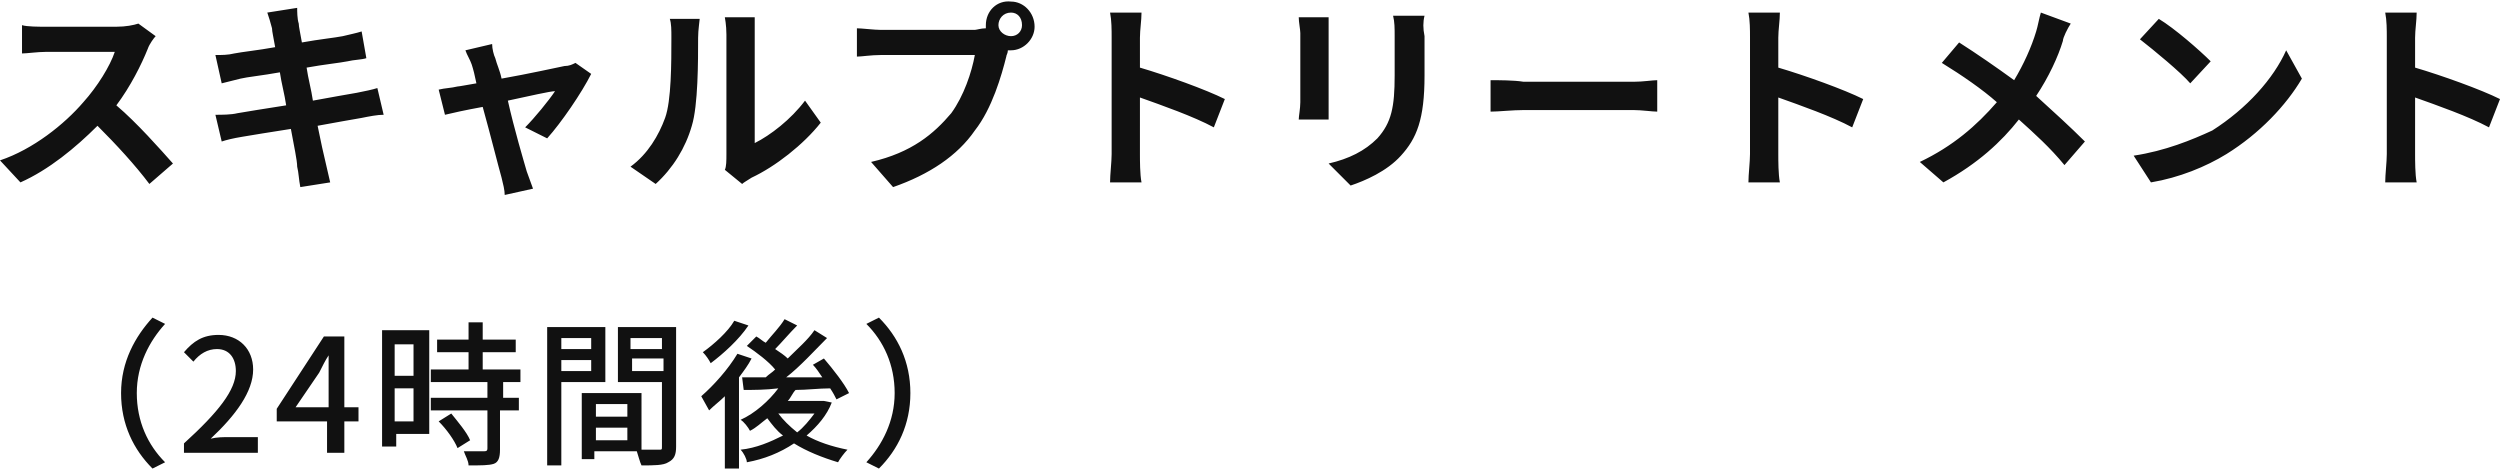 <?xml version="1.0" encoding="utf-8"?>
<!-- Generator: Adobe Illustrator 26.5.0, SVG Export Plug-In . SVG Version: 6.00 Build 0)  -->
<svg version="1.1" id="レイヤー_1" xmlns="http://www.w3.org/2000/svg" xmlns:xlink="http://www.w3.org/1999/xlink" x="0px"
	 y="0px" viewBox="0 0 159 29.8" style="enable-background:new 0 0 159 29.8;" xml:space="preserve">
<style type="text/css">
	.st0{fill:#111111;}
</style>
<path class="st0" d="M9.9,2.3L8.8,1.5C8.5,1.6,8,1.7,7.4,1.7H2.9c-0.4,0-1.2,0-1.5-0.1v1.8c0.3,0,1-0.1,1.5-0.1h4.4
	C7,4.2,6.2,5.5,5.3,6.5c-1.2,1.4-3.2,3-5.3,3.7l1.3,1.4C3.1,10.8,4.8,9.4,6.2,8c1.2,1.2,2.4,2.5,3.3,3.7l1.5-1.3
	c-0.8-0.9-2.3-2.6-3.6-3.7c0.9-1.2,1.6-2.6,2-3.6C9.5,2.8,9.8,2.4,9.9,2.3z M17.3,1.8c0,0.2,0.1,0.6,0.2,1.2
	c-1.1,0.2-2.1,0.3-2.6,0.4c-0.4,0.1-0.8,0.1-1.2,0.1l0.4,1.8c0.4-0.1,0.8-0.2,1.2-0.3c0.4-0.1,1.4-0.2,2.5-0.4
	c0.1,0.7,0.3,1.4,0.4,2.1c-1.3,0.2-2.5,0.4-3.1,0.5c-0.4,0.1-1,0.1-1.4,0.1L14.1,9c0.3-0.1,0.7-0.2,1.3-0.3c0.6-0.1,1.8-0.3,3.1-0.5
	c0.2,1.1,0.4,2,0.4,2.4c0.1,0.4,0.1,0.8,0.2,1.3l1.9-0.3c-0.1-0.4-0.2-0.9-0.3-1.3c-0.1-0.4-0.3-1.3-0.5-2.3
	c1.1-0.2,2.2-0.4,2.8-0.5c0.5-0.1,1-0.2,1.4-0.2L24,5.6c-0.3,0.1-0.8,0.2-1.3,0.3c-0.6,0.1-1.7,0.3-2.8,0.5
	c-0.1-0.7-0.3-1.4-0.4-2.1c1.1-0.2,2.1-0.3,2.6-0.4c0.4-0.1,0.9-0.1,1.2-0.2L23,2c-0.3,0.1-0.8,0.2-1.2,0.3
	c-0.5,0.1-1.5,0.2-2.6,0.4c-0.1-0.6-0.2-1-0.2-1.2c-0.1-0.3-0.1-0.8-0.1-1L17,0.8C17.1,1.1,17.2,1.4,17.3,1.8z M31.3,2.8l-1.7,0.4
	c0.1,0.3,0.3,0.6,0.4,0.9c0.1,0.3,0.2,0.7,0.3,1.2c-0.6,0.1-1.1,0.2-1.2,0.2c-0.4,0.1-0.8,0.1-1.2,0.2l0.4,1.6
	c0.4-0.1,1.3-0.3,2.4-0.5c0.5,1.8,1,3.8,1.2,4.5c0.1,0.4,0.2,0.8,0.2,1.1l1.8-0.4c-0.1-0.3-0.3-0.8-0.4-1.1
	c-0.2-0.7-0.8-2.7-1.2-4.5c1.4-0.3,2.7-0.6,3-0.6c-0.4,0.6-1.3,1.7-1.9,2.3l1.4,0.7c0.9-1,2.2-2.9,2.8-4.1l-1-0.7
	c-0.2,0.1-0.4,0.2-0.7,0.2c-0.5,0.1-2.3,0.5-4,0.8c-0.1-0.5-0.3-0.9-0.4-1.3C31.4,3.5,31.3,3.1,31.3,2.8z M46.1,10.8l1.1,0.9
	c0.1-0.1,0.3-0.2,0.6-0.4c1.5-0.7,3.3-2.1,4.4-3.5l-1-1.4C50.3,7.6,49,8.6,48,9.1V2.3C48,1.7,48,1.2,48,1.1h-1.9
	c0,0,0.1,0.5,0.1,1.1v7.6C46.2,10.2,46.2,10.6,46.1,10.8z M40.1,10.6l1.6,1.1c1.1-1,1.9-2.3,2.3-3.7c0.4-1.3,0.4-4.1,0.4-5.6
	c0-0.5,0.1-1.1,0.1-1.2h-1.9c0.1,0.3,0.1,0.7,0.1,1.2c0,1.6,0,4-0.4,5.1C41.9,8.6,41.2,9.8,40.1,10.6z M63.5,1.6
	c0-0.4,0.3-0.8,0.8-0.8c0.4,0,0.7,0.3,0.7,0.8c0,0.4-0.3,0.7-0.7,0.7C63.9,2.3,63.5,2,63.5,1.6z M62.7,1.6c0,0.1,0,0.2,0,0.2
	c-0.3,0-0.6,0.1-0.7,0.1h-6c-0.4,0-1.2-0.1-1.5-0.1v1.8c0.3,0,0.9-0.1,1.5-0.1h6c-0.2,1.1-0.7,2.6-1.5,3.7c-1.1,1.3-2.5,2.5-5.1,3.1
	l1.4,1.6c2.3-0.8,4.1-2,5.2-3.6c1.1-1.4,1.7-3.5,2-4.7c0-0.1,0.1-0.2,0.1-0.4c0.1,0,0.1,0,0.2,0c0.8,0,1.5-0.7,1.5-1.5
	c0-0.9-0.7-1.6-1.5-1.6C63.4,0,62.7,0.7,62.7,1.6z M70.7,9.8c0,0.5-0.1,1.3-0.1,1.8h2c-0.1-0.5-0.1-1.4-0.1-1.8V6.2
	c1.4,0.5,3.4,1.2,4.7,1.9l0.7-1.8c-1.2-0.6-3.7-1.5-5.4-2V2.4c0-0.5,0.1-1.1,0.1-1.6h-2c0.1,0.5,0.1,1.1,0.1,1.6V9.8z M90.6,1h-2
	c0.1,0.4,0.1,0.8,0.1,1.3v2.5c0,2-0.2,3-1.1,4c-0.8,0.8-1.8,1.3-3.1,1.6l1.4,1.4c0.9-0.3,2.3-0.9,3.2-1.9c1-1.1,1.5-2.3,1.5-5.1V2.3
	C90.5,1.8,90.5,1.4,90.6,1z M84.5,1.1h-1.9c0,0.3,0.1,0.8,0.1,1v4.4c0,0.4-0.1,0.9-0.1,1.1h1.9c0-0.3,0-0.8,0-1.1V2.1
	C84.5,1.7,84.5,1.4,84.5,1.1z M94.8,5.1v2c0.5,0,1.4-0.1,2.1-0.1h7c0.5,0,1.2,0.1,1.5,0.1v-2c-0.3,0-0.9,0.1-1.5,0.1h-7
	C96.3,5.1,95.3,5.1,94.8,5.1z M111.3,9.8c0,0.5-0.1,1.3-0.1,1.8h2c-0.1-0.5-0.1-1.4-0.1-1.8V6.2c1.4,0.5,3.4,1.2,4.7,1.9l0.7-1.8
	c-1.2-0.6-3.7-1.5-5.4-2V2.4c0-0.5,0.1-1.1,0.1-1.6h-2c0.1,0.5,0.1,1.1,0.1,1.6V9.8z M131.7,1.5l-1.9-0.7c-0.1,0.3-0.2,0.9-0.3,1.2
	c-0.3,1-0.8,2.1-1.4,3.1c-1.1-0.8-2.4-1.7-3.5-2.4l-1.1,1.3c1.3,0.8,2.6,1.7,3.5,2.5c-1.3,1.5-2.8,2.8-4.9,3.8l1.5,1.3
	c2.2-1.2,3.7-2.6,4.8-4c1,0.9,2,1.8,2.9,2.9l1.3-1.5c-0.9-0.9-2-1.9-3.1-2.9c0.8-1.2,1.4-2.5,1.7-3.5C131.2,2.4,131.5,1.8,131.7,1.5
	z M137.3,1.2l-1.2,1.3c0.9,0.7,2.6,2.1,3.2,2.8l1.3-1.4C139.9,3.2,138.3,1.8,137.3,1.2z M135.7,9.9l1.1,1.7c1.8-0.3,3.5-1,4.8-1.8
	c2.1-1.3,3.8-3.1,4.8-4.8l-1-1.8c-0.8,1.8-2.5,3.7-4.7,5.1C139.4,8.9,137.7,9.6,135.7,9.9z M151.8,9.8c0,0.5-0.1,1.3-0.1,1.8h2
	c-0.1-0.5-0.1-1.4-0.1-1.8V6.2c1.4,0.5,3.4,1.2,4.7,1.9l0.7-1.8c-1.2-0.6-3.7-1.5-5.4-2V2.4c0-0.5,0.1-1.1,0.1-1.6h-2
	c0.1,0.5,0.1,1.1,0.1,1.6V9.8z"/>
<path class="st0" d="M7.7,25c0,2,0.8,3.6,2,4.8l0.8-0.4c-1.1-1.1-1.8-2.6-1.8-4.4s0.8-3.3,1.8-4.4l-0.8-0.4C8.6,21.4,7.7,23,7.7,25z
	 M11.7,28.8h4.7v-1h-1.8c-0.4,0-0.8,0-1.2,0.1c1.6-1.5,2.7-3,2.7-4.4c0-1.3-0.9-2.2-2.2-2.2c-1,0-1.6,0.4-2.2,1.1l0.6,0.6
	c0.4-0.5,0.9-0.8,1.5-0.8c0.8,0,1.2,0.6,1.2,1.4c0,1.2-1.1,2.6-3.3,4.6V28.8z M18.8,25.9l1.5-2.2c0.2-0.4,0.4-0.8,0.6-1.1h0
	c0,0.4,0,1,0,1.4v1.9H18.8z M20.8,28.8h1.1v-2h0.9v-0.9h-0.9v-4.5h-1.3L17.6,26v0.8h3.2V28.8z M26.3,21.9v2h-1.2v-2H26.3z
	 M25.1,26.8v-2.1h1.2v2.1H25.1z M27.2,21h-2.9v7.4h0.9v-0.8h2.1V21z M27.9,26.8c0.5,0.5,1,1.2,1.2,1.7l0.8-0.5
	c-0.2-0.5-0.8-1.2-1.2-1.7L27.9,26.8z M33.1,24.3v-0.8h-2.4v-1.1h2.1v-0.8h-2.1v-1.1h-0.9v1.1h-2v0.8h2v1.1h-2.4v0.8H31v1h-3.6v0.8
	H31v2.4c0,0.1,0,0.2-0.2,0.2c-0.1,0-0.7,0-1.3,0c0.1,0.3,0.3,0.6,0.3,0.9c0.8,0,1.3,0,1.6-0.1c0.3-0.1,0.4-0.4,0.4-0.9v-2.5H33v-0.8
	H32v-1H33.1z M37.6,21.5v0.7h-1.9v-0.7H37.6z M35.7,23.6v-0.7h1.9v0.7H35.7z M38.5,24.3v-3.5h-3.7v8.8h0.9v-5.3H38.5z M40.2,23.6
	v-0.8h2v0.8H40.2z M42.1,21.5v0.7h-2v-0.7H42.1z M37.9,28v-0.8h2V28H37.9z M39.9,25.7v0.8h-2v-0.8H39.9z M43.1,20.8h-3.8v3.5h2.8
	v4.1c0,0.2,0,0.2-0.2,0.2c-0.2,0-0.6,0-1.1,0V25H37v4.2h0.8v-0.5h2.7c0.1,0.3,0.2,0.7,0.3,0.9c0.8,0,1.4,0,1.7-0.2
	c0.4-0.2,0.5-0.5,0.5-1V20.8z M46.7,20.4c-0.4,0.7-1.3,1.5-2,2c0.2,0.2,0.4,0.5,0.5,0.7c0.8-0.6,1.8-1.5,2.4-2.4L46.7,20.4z
	 M46.9,22.5c-0.6,1-1.5,2-2.3,2.7c0.1,0.2,0.4,0.7,0.5,0.9c0.3-0.3,0.7-0.6,1-0.9v4.6h0.9V24c0.3-0.4,0.6-0.8,0.8-1.2L46.9,22.5z
	 M49.5,26.3h2.3c-0.3,0.4-0.7,0.9-1.1,1.2C50.2,27.1,49.8,26.7,49.5,26.3L49.5,26.3z M52.4,25.5l-0.2,0h-2.1
	c0.2-0.2,0.3-0.5,0.5-0.7c0.7,0,1.5-0.1,2.2-0.1c0.2,0.3,0.3,0.5,0.4,0.7L54,25c-0.3-0.6-1-1.5-1.6-2.2l-0.7,0.4
	c0.2,0.2,0.4,0.5,0.6,0.8c-0.8,0-1.5,0-2.3,0c0.9-0.7,1.8-1.7,2.6-2.5l-0.8-0.5c-0.4,0.6-1.1,1.2-1.7,1.8c-0.2-0.2-0.5-0.4-0.8-0.6
	c0.4-0.4,0.9-1,1.4-1.5l-0.8-0.4c-0.3,0.5-0.8,1-1.2,1.5c-0.2-0.1-0.4-0.3-0.6-0.4l-0.6,0.6c0.6,0.4,1.4,1,1.8,1.5
	c-0.2,0.2-0.4,0.3-0.6,0.5c-0.6,0-1.1,0-1.5,0l0.1,0.8c0.6,0,1.4,0,2.2-0.1c-0.6,0.8-1.5,1.6-2.4,2c0.2,0.1,0.5,0.5,0.6,0.7
	c0.4-0.2,0.7-0.5,1.1-0.8c0.3,0.4,0.6,0.8,1,1.1c-0.8,0.4-1.7,0.8-2.7,0.9c0.2,0.2,0.4,0.6,0.4,0.8c1.1-0.2,2.1-0.6,3-1.2
	c0.8,0.5,1.8,0.9,2.8,1.2c0.1-0.2,0.4-0.6,0.6-0.8c-1-0.2-1.9-0.5-2.6-0.9c0.7-0.6,1.3-1.3,1.6-2.1L52.4,25.5z M57.9,25
	c0-2-0.8-3.6-2-4.8l-0.8,0.4c1.1,1.1,1.8,2.6,1.8,4.4s-0.8,3.3-1.8,4.4l0.8,0.4C57.1,28.6,57.9,27,57.9,25z"/>
</svg>

